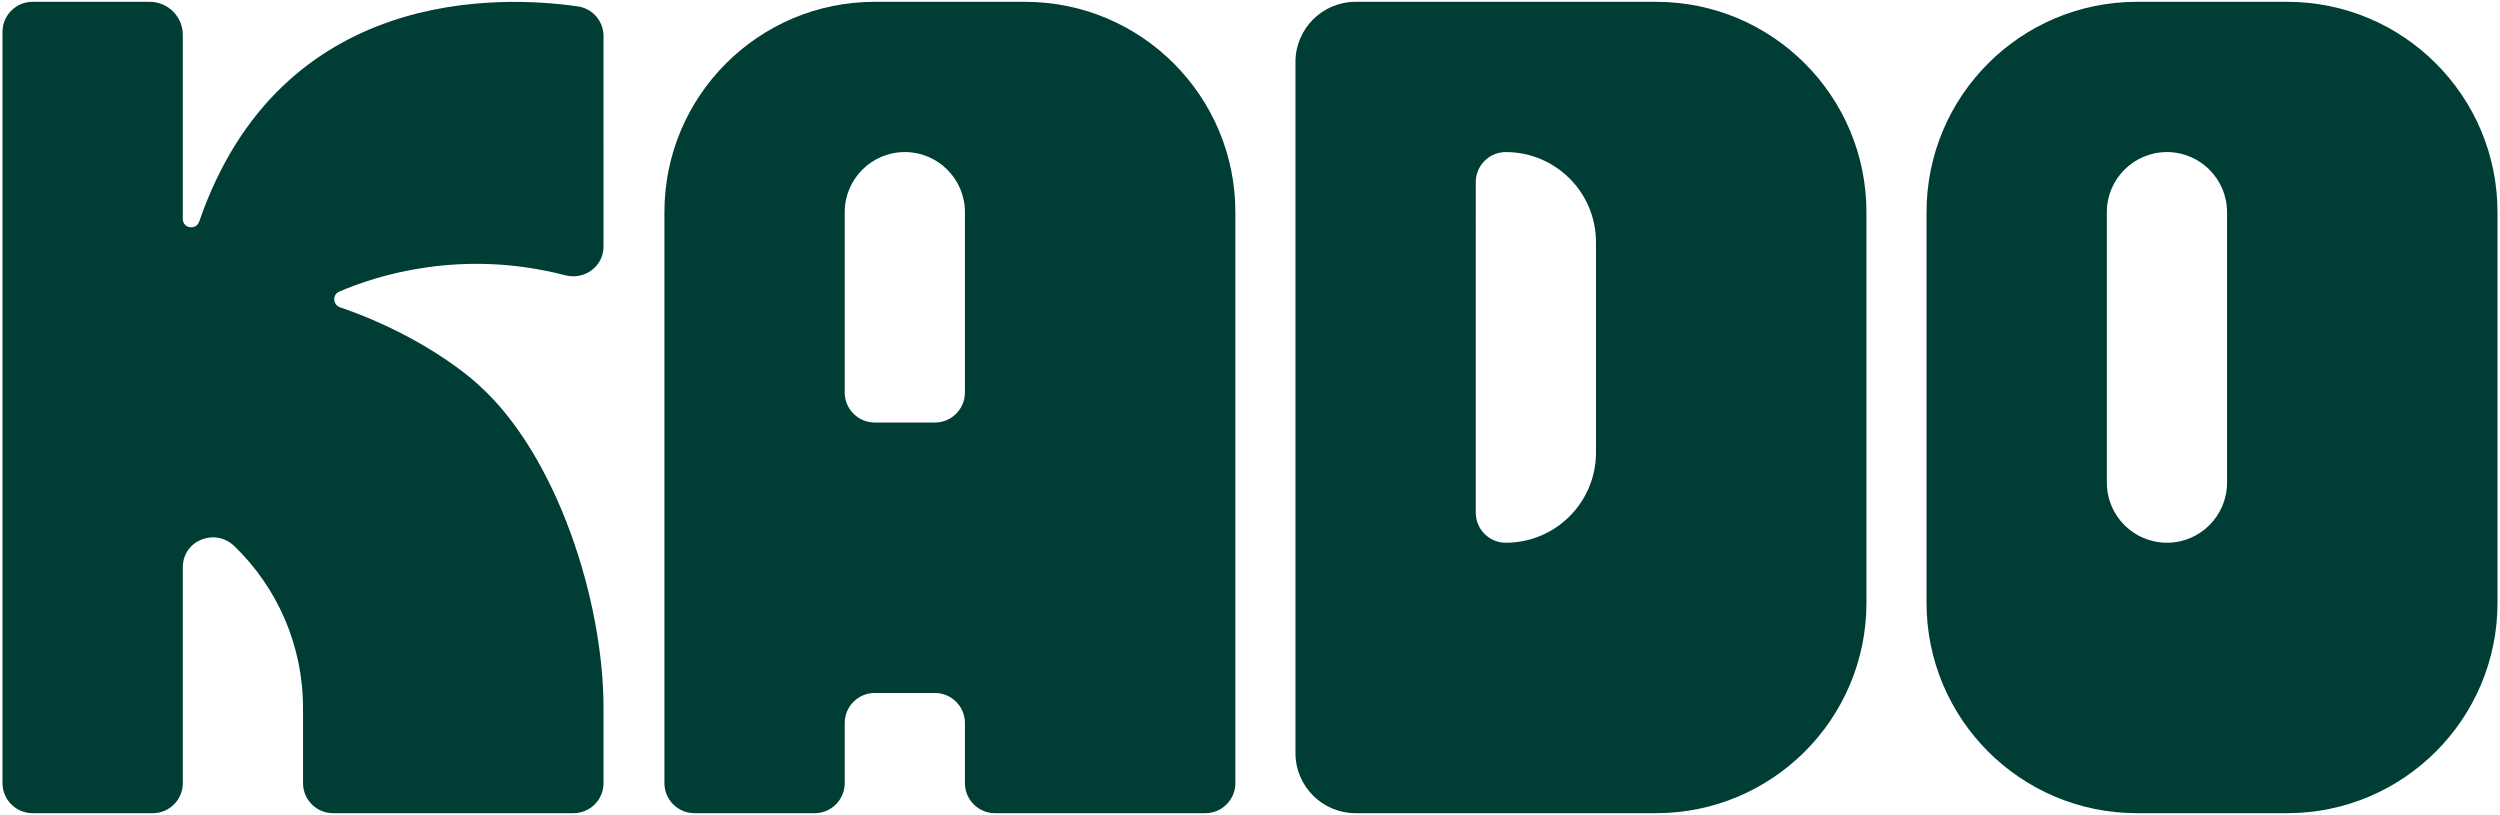 <?xml version="1.0" encoding="UTF-8"?><svg id="a" xmlns="http://www.w3.org/2000/svg" viewBox="0 0 1417.323 462.047"><path d="M938.883,1.03h-170.364c-18.824,0-34.08,15.256-34.08,34.07v391.846c0,18.814,15.256,34.07,34.08,34.07h170.364c65.862,0,119.254-53.393,119.254-119.255V120.286c0-65.863-53.392-119.255-119.254-119.255ZM904.811,256.576c0,28.226-22.887,51.115-51.114,51.115-9.402,0-17.038-7.633-17.038-17.044V103.251c0-9.412,7.636-17.036,17.038-17.036,28.227,0,51.114,22.881,51.114,51.106v119.255Z" style="fill:#003e35;"/><path d="M581.115,1.03h-85.186c-65.862,0-119.254,53.393-119.254,119.255v323.695c0,9.404,7.632,17.036,17.034,17.036h68.15c9.411,0,17.035-7.632,17.035-17.036v-34.079c0-9.403,7.632-17.035,17.034-17.035h34.08c9.402,0,17.036,7.632,17.036,17.035v34.079c0,9.404,7.624,17.036,17.034,17.036h119.255c9.404,0,17.033-7.632,17.033-17.036V120.286c0-65.863-53.391-119.255-119.253-119.255ZM547.044,222.506c0,9.411-7.634,17.035-17.036,17.035h-34.08c-9.402,0-17.034-7.624-17.034-17.035v-102.22c0-18.823,15.256-34.071,34.07-34.071h.008c18.813,0,34.071,15.248,34.071,34.071v102.22Z" style="fill:#003e35;"/><path d="M1296.646,1.03h-85.185c-65.862,0-119.254,53.393-119.254,119.255v221.476c0,65.863,53.392,119.255,119.254,119.255h85.185c65.863,0,119.258-53.393,119.258-119.255V120.286c0-65.863-53.395-119.255-119.258-119.255ZM1262.575,273.611c0,18.823-15.256,34.08-34.076,34.08s-34.072-15.257-34.072-34.08V120.286c0-18.823,15.256-34.071,34.072-34.071s34.076,15.248,34.076,34.071v153.326Z" style="fill:#003e35;"/><path d="M327.583,3.626c-42.862-6.201-168.422-11.963-214.649,121.979-1.767,5.121-9.294,3.932-9.294-1.485l.001-104.316c0-10.368-8.406-18.774-18.775-18.774H18.454C9.046,1.03,1.418,8.658,1.418,18.067v425.914c0,9.409,7.628,17.036,17.036,17.036h68.15c9.409,0,17.036-7.628,17.036-17.036v-122.373c.001-15.279,18.3-22.566,29.282-11.944,24.074,23.286,38.867,55.888,38.867,91.725v42.593c0,9.408,7.627,17.034,17.034,17.034h136.288c9.411,0,17.04-7.629,17.04-17.04v-42.588c0-60.908-26.398-143.027-70.428-182.818,0,0-27.791-26.839-78.846-44.306-4.191-1.434-4.617-7.183-.551-8.941,20.718-8.957,69.042-24.657,128.094-9.262,10.954,2.855,21.73-5.01,21.73-16.33V20.47c0-8.483-6.173-15.629-14.569-16.844Z" style="fill:#003e35;"/></svg>
